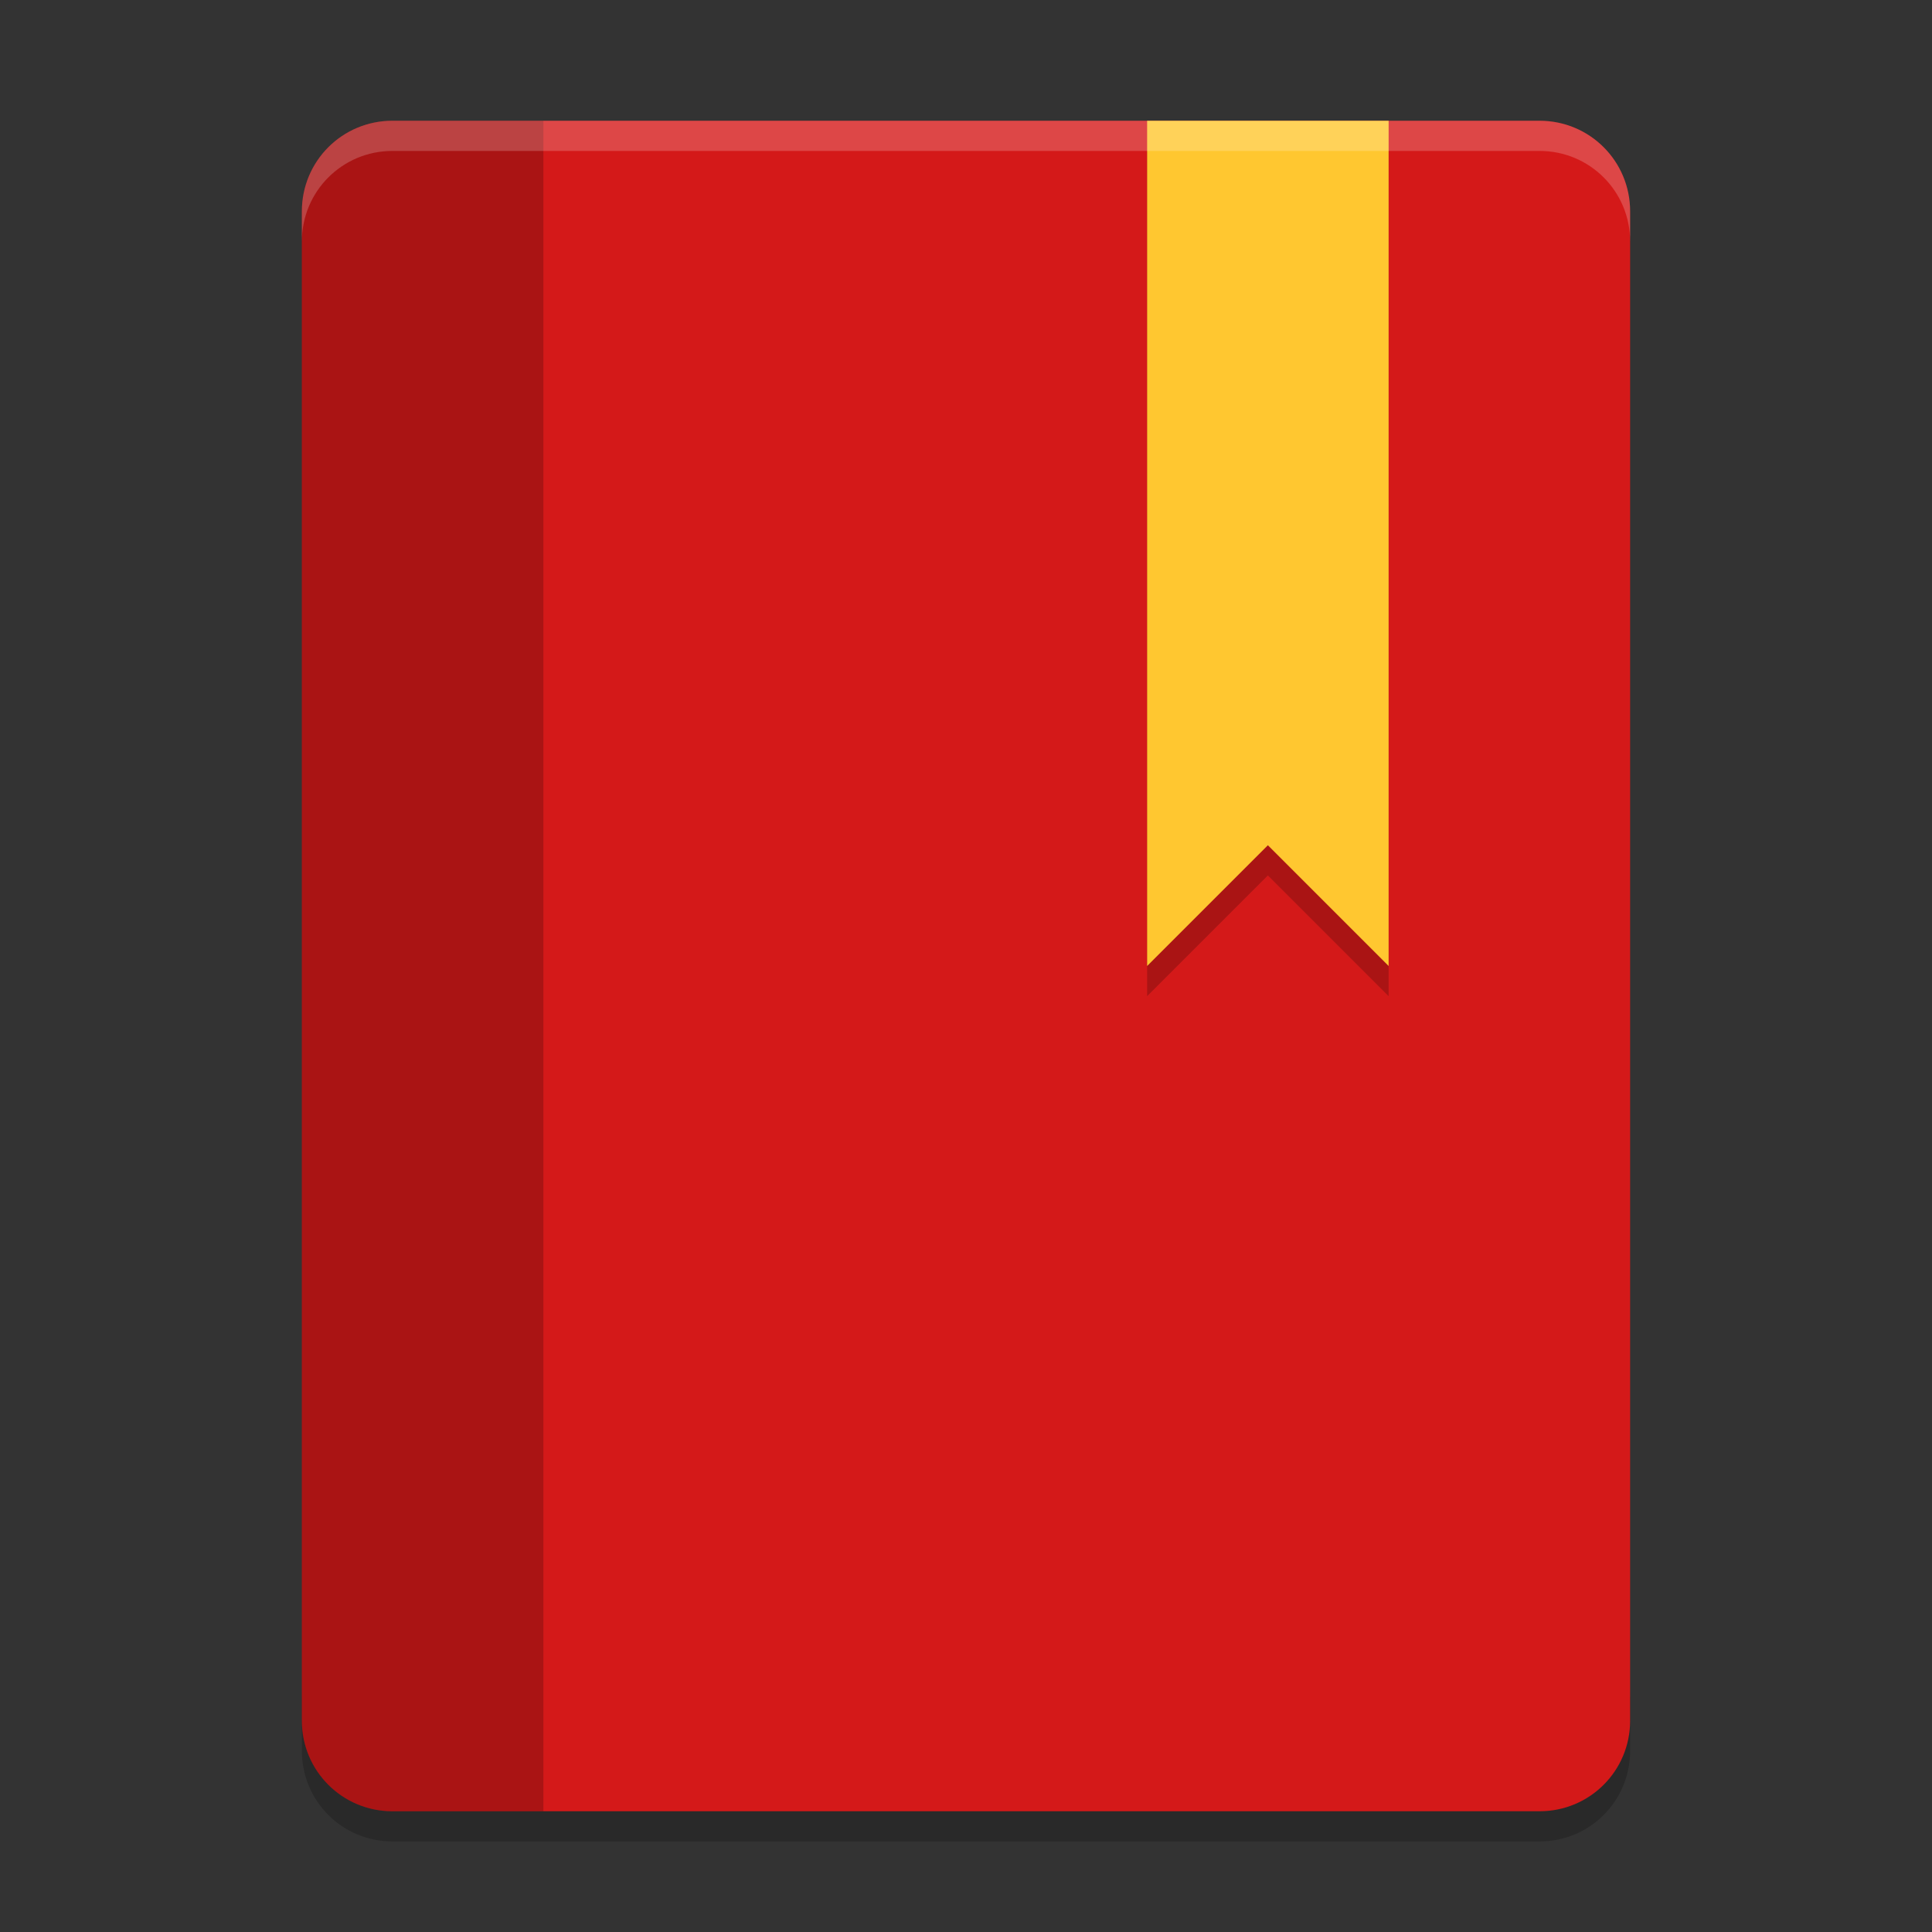<svg xmlns="http://www.w3.org/2000/svg" xmlns:xlink="http://www.w3.org/1999/xlink" width="384pt" height="384pt" version="1.1" viewBox="0 0 384 384"><rect x="0" y="0" width="384" height="384" fill="#333333" stroke="none"/> <defs> <filter id="alpha" width="100%" height="100%" x="0%" y="0%" filterUnits="objectBoundingBox"> <feColorMatrix in="SourceGraphic" type="matrix" values="0 0 0 0 1 0 0 0 0 1 0 0 0 0 1 0 0 0 1 0"/> </filter> <mask id="mask0"> <g filter="url(#alpha)"> <rect width="384" height="384" x="0" y="0" style="fill:rgb(0%,0%,0%);fill-opacity:0.2"/> </g> </mask> <clipPath id="clip1"> <rect width="384" height="384" x="0" y="0"/> </clipPath> <g id="surface5" clip-path="url(#clip1)"> <path style="fill:rgb(0%,0%,0%)" d="M 60 336 L 60 348 C 60 357.973 68.027 366 78 366 L 306 366 C 315.973 366 324 357.973 324 348 L 324 336 C 324 345.973 315.973 354 306 354 L 78 354 C 68.027 354 60 345.973 60 336 Z M 60 336"/> </g> <mask id="mask1"> <g filter="url(#alpha)"> <rect width="384" height="384" x="0" y="0" style="fill:rgb(0%,0%,0%);fill-opacity:0.2"/> </g> </mask> <clipPath id="clip2"> <rect width="384" height="384" x="0" y="0"/> </clipPath> <g id="surface8" clip-path="url(#clip2)"> <path style="fill:rgb(0%,0%,0%)" d="M 78 24 C 68.027 24 60 32.027 60 42 L 60 342 C 60 351.973 68.027 360 78 360 L 108 360 L 108 24 Z M 78 24"/> </g> <mask id="mask2"> <g filter="url(#alpha)"> <rect width="384" height="384" x="0" y="0" style="fill:rgb(0%,0%,0%);fill-opacity:0.2"/> </g> </mask> <clipPath id="clip3"> <rect width="384" height="384" x="0" y="0"/> </clipPath> <g id="surface11" clip-path="url(#clip3)"> <path style="fill:rgb(0%,0%,0%)" d="M 228 30 L 228 198 L 252 174 L 276 198 L 276 30 Z M 228 30"/> </g> <mask id="mask3"> <g filter="url(#alpha)"> <rect width="384" height="384" x="0" y="0" style="fill:rgb(0%,0%,0%);fill-opacity:0.2"/> </g> </mask> <clipPath id="clip4"> <rect width="384" height="384" x="0" y="0"/> </clipPath> <g id="surface14" clip-path="url(#clip4)"> <path style="fill:rgb(100.000%,100.000%,100.000%)" d="M 78 24 C 68.027 24 60 32.027 60 42 L 60 48 C 60 38.027 68.027 30 78 30 L 306 30 C 315.973 30 324 38.027 324 48 L 324 42 C 324 32.027 315.973 24 306 24 Z M 78 24"/> </g> </defs> <g> <use mask="url(#mask0)" xlink:href="#surface5"/> <path style="fill:rgb(83.137%,9.803%,9.803%)" d="M 78 24 C 68.027 24 60 32.027 60 42 L 60 342 C 60 351.973 68.027 360 78 360 L 306 360 C 315.973 360 324 351.973 324 342 L 324 42 C 324 32.027 315.973 24 306 24 Z M 78 24"/> <use mask="url(#mask1)" xlink:href="#surface8"/> <use mask="url(#mask2)" xlink:href="#surface11"/> <path style="fill:rgb(100.000%,78.039%,18.823%)" d="M 228 24 L 228 192 L 252 168 L 276 192 L 276 24 Z M 228 24"/> <use mask="url(#mask3)" xlink:href="#surface14"/> </g> </svg>
